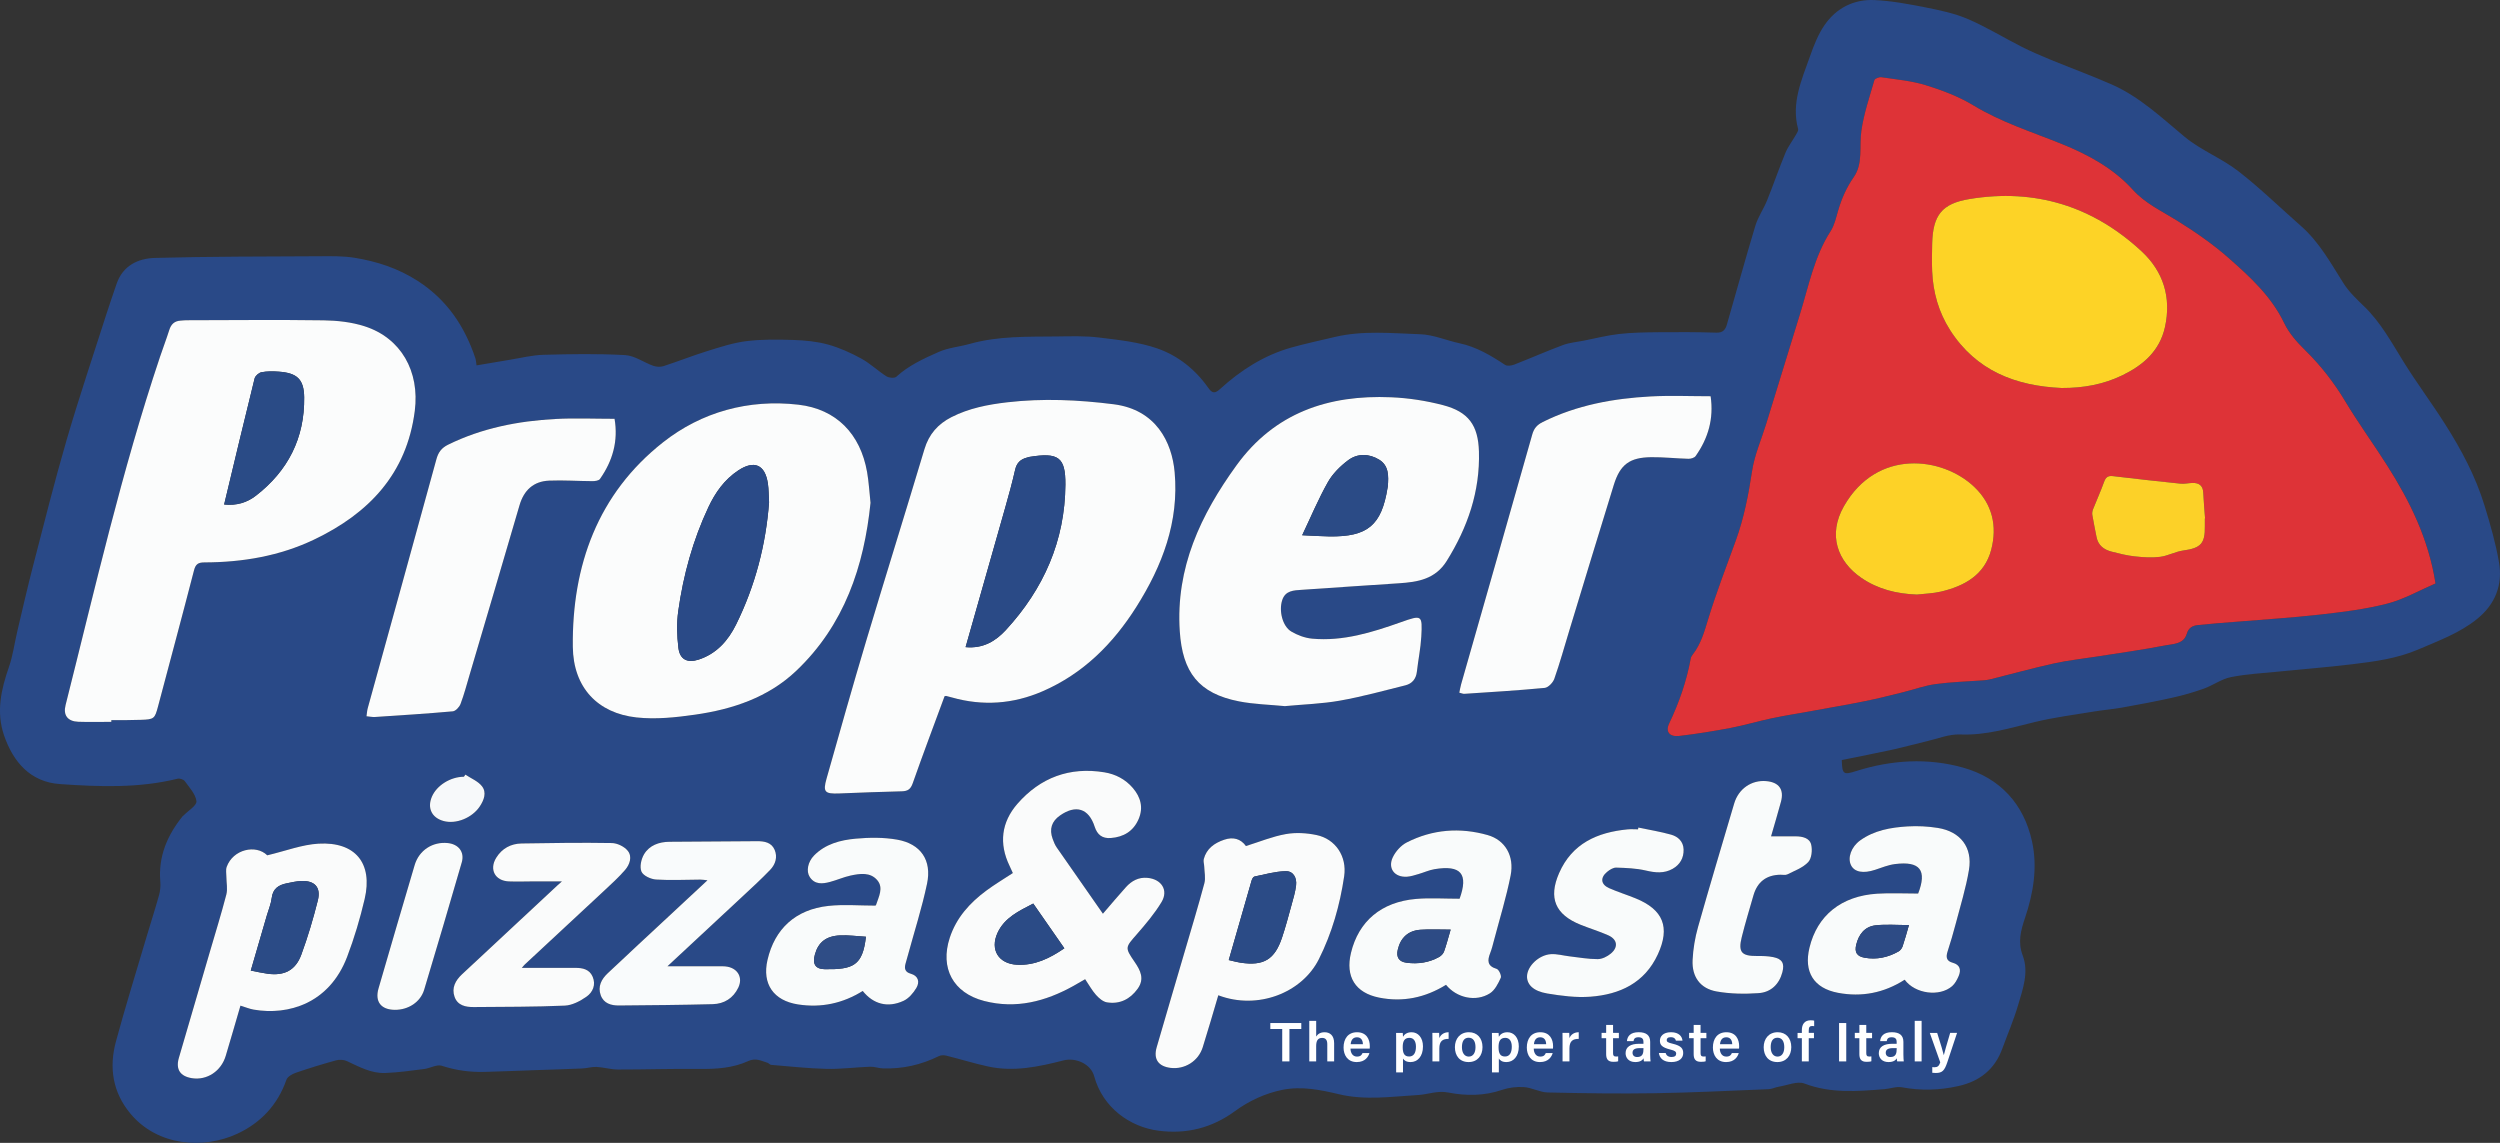 <?xml version="1.0" encoding="UTF-8"?>
<svg xmlns="http://www.w3.org/2000/svg" width="280" height="128" viewBox="0 0 280 128" fill="none">
  <rect x="0" y="0" width="280" height="128" fill="#333333" stroke="none"/>
  <g clip-path="url(#clip0_21_19498)">
    <path d="M53.372 40.924C54.652 40.708 55.869 40.494 57.087 40.297C58.346 40.094 59.603 39.772 60.866 39.738C63.912 39.655 66.967 39.603 70.005 39.77C71.076 39.83 72.1 40.593 73.167 40.971C73.514 41.094 73.969 41.119 74.316 41.007C75.964 40.472 77.578 39.828 79.232 39.315C80.672 38.868 82.13 38.388 83.616 38.206C85.342 37.993 87.109 38.018 88.853 38.077C90.153 38.12 91.481 38.243 92.727 38.586C94.021 38.941 95.281 39.515 96.463 40.16C97.463 40.706 98.31 41.53 99.278 42.147C99.558 42.325 100.186 42.379 100.384 42.198C101.773 40.927 103.461 40.16 105.132 39.417C106.205 38.941 107.442 38.845 108.589 38.522C111.79 37.62 115.074 37.719 118.346 37.684C119.933 37.666 121.537 37.609 123.106 37.803C125.296 38.073 127.545 38.308 129.609 39.021C131.941 39.827 133.903 41.4 135.35 43.471C135.789 44.099 136.112 44.053 136.63 43.584C138.961 41.465 141.565 39.789 144.627 38.926C146.216 38.479 147.838 38.139 149.445 37.753C152.631 36.986 155.87 37.328 159.078 37.436C160.548 37.485 161.991 38.131 163.459 38.444C165.364 38.851 166.98 39.816 168.574 40.87C168.811 41.027 169.298 40.95 169.608 40.829C171.429 40.121 173.218 39.328 175.047 38.647C175.773 38.376 176.579 38.311 177.35 38.16C178.679 37.899 180 37.558 181.342 37.406C182.788 37.244 184.253 37.225 185.711 37.21C187.886 37.189 190.063 37.189 192.238 37.258C192.964 37.281 193.247 36.918 193.407 36.365C194.473 32.674 195.487 28.967 196.597 25.29C196.897 24.299 197.523 23.41 197.915 22.439C198.629 20.674 199.245 18.87 199.972 17.112C200.258 16.418 200.74 15.806 201.115 15.147C201.24 14.928 201.441 14.645 201.389 14.451C200.603 11.537 201.788 8.941 202.714 6.321C203.142 5.109 203.624 3.865 204.344 2.816C205.657 0.905 207.628 -0.099 209.941 0.008C211.88 0.097 213.816 0.463 215.726 0.843C217.317 1.158 218.94 1.501 220.416 2.137C222.494 3.032 224.437 4.232 226.461 5.256C227.523 5.792 228.624 6.259 229.726 6.712C231.977 7.637 234.264 8.474 236.491 9.451C239.632 10.828 242.081 13.168 244.684 15.327C246.497 16.829 248.813 17.718 250.683 19.166C253.141 21.072 255.377 23.263 257.717 25.32C259.769 27.124 261.05 29.481 262.483 31.744C263.093 32.705 263.964 33.521 264.792 34.323C266.643 36.116 267.85 38.344 269.185 40.501C270.658 42.877 272.341 45.124 273.84 47.486C275.659 50.349 277.261 53.339 278.258 56.596C278.902 58.697 279.52 60.827 279.889 62.989C280.317 65.497 279.482 67.665 277.45 69.312C275.481 70.908 273.134 71.757 270.845 72.741C268.472 73.76 265.953 74.094 263.432 74.397C260.688 74.729 257.93 74.941 255.179 75.22C253.396 75.4 251.591 75.489 249.842 75.842C248.795 76.053 247.859 76.76 246.831 77.128C245.682 77.539 244.499 77.876 243.307 78.142C241.448 78.557 239.574 78.906 237.699 79.243C236.63 79.435 235.544 79.52 234.473 79.698C232.275 80.063 230.056 80.347 227.894 80.869C225.135 81.535 222.445 82.383 219.53 82.26C218.304 82.209 217.05 82.727 215.816 83.015C214.526 83.315 213.253 83.678 211.96 83.96C210.066 84.374 208.16 84.742 206.278 85.125C206.326 86.744 206.468 86.81 207.896 86.358C211.842 85.11 215.897 84.862 219.855 85.97C223.989 87.128 226.669 90.033 227.589 94.248C228.22 97.133 227.741 100.023 226.799 102.814C226.332 104.195 225.976 105.515 226.541 107.008C227.256 108.899 226.555 110.774 226.022 112.587C225.536 114.239 224.849 115.832 224.256 117.454C223.404 119.79 221.705 121.116 219.31 121.646C217.217 122.109 215.131 122.175 213.011 121.776C212.392 121.66 211.706 121.935 211.047 121.987C208.036 122.228 205.051 122.482 202.097 121.357C201.304 121.055 200.199 121.552 199.241 121.706C198.847 121.77 198.467 121.972 198.075 121.989C193.815 122.16 189.556 122.373 185.295 122.442C181.312 122.505 177.326 122.448 173.344 122.355C172.456 122.335 171.586 121.822 170.692 121.756C169.875 121.697 168.99 121.805 168.216 122.07C166.221 122.753 164.191 122.751 162.197 122.361C160.987 122.124 159.95 122.574 158.83 122.641C155.878 122.815 152.92 123.26 149.976 122.557C147.892 122.059 145.767 121.634 143.649 122.058C141.723 122.443 139.906 123.282 138.315 124.447C135.731 126.342 132.862 127.048 129.738 126.637C126.558 126.219 123.502 124.054 122.549 120.539C122.176 119.163 120.487 118.412 119.108 118.766C116.346 119.475 113.54 120.074 110.67 119.447C109.093 119.103 107.546 118.621 105.977 118.23C105.718 118.165 105.381 118.171 105.149 118.286C103.166 119.264 101.078 119.737 98.871 119.66C98.398 119.644 97.926 119.454 97.458 119.472C95.835 119.531 94.211 119.752 92.593 119.715C90.512 119.667 88.433 119.433 86.356 119.264C86.219 119.253 86.102 119.073 85.96 119.031C85.258 118.824 84.661 118.445 83.795 118.842C82.089 119.623 80.225 119.742 78.34 119.721C75.293 119.687 72.245 119.792 69.198 119.786C68.407 119.784 67.618 119.537 66.823 119.496C66.293 119.469 65.757 119.645 65.22 119.668C63.508 119.744 61.792 119.791 60.079 119.851C58.147 119.918 56.216 120.002 54.283 120.052C52.65 120.094 51.065 119.888 49.489 119.368C48.93 119.184 48.179 119.644 47.505 119.729C46.05 119.913 44.592 120.124 43.129 120.175C41.577 120.231 40.23 119.483 38.861 118.846C38.514 118.683 38.022 118.655 37.649 118.756C36.135 119.173 34.63 119.634 33.144 120.145C32.737 120.286 32.2 120.585 32.079 120.934C31.102 123.74 29.21 125.754 26.585 126.975C22.851 128.713 17.674 128.423 14.592 124.707C12.613 122.32 12.198 119.553 12.984 116.647C14.036 112.761 15.234 108.915 16.375 105.054C16.849 103.454 17.365 101.868 17.813 100.261C17.948 99.777 17.996 99.241 17.954 98.741C17.718 95.916 18.739 93.534 20.477 91.39C20.496 91.366 20.535 91.358 20.557 91.335C21.073 90.801 22.048 90.221 22.001 89.743C21.921 88.952 21.212 88.206 20.698 87.49C20.56 87.298 20.133 87.156 19.894 87.214C15.541 88.292 11.112 88.119 6.719 87.817C3.417 87.59 1.477 85.36 0.449 82.348C-0.439 79.745 0.119 77.233 0.995 74.721C1.447 73.426 1.622 72.037 1.94 70.696C2.518 68.257 3.071 65.812 3.7 63.388C4.923 58.67 6.102 53.937 7.466 49.26C8.843 44.536 10.42 39.869 11.917 35.18C12.278 34.052 12.672 32.937 13.049 31.816C13.743 29.752 15.457 28.939 17.364 28.887C23.487 28.723 29.616 28.732 35.743 28.7C37.07 28.693 38.421 28.66 39.721 28.873C42.224 29.282 44.589 30.049 46.783 31.462C50.056 33.572 52.033 36.529 53.238 40.112C53.307 40.318 53.313 40.545 53.372 40.923V40.924ZM272.781 65.344C272.006 60.386 269.926 56.166 267.373 52.148C265.839 49.735 264.151 47.417 262.681 44.968C261.413 42.857 259.942 40.955 258.184 39.232C257.274 38.341 256.376 37.325 255.835 36.195C254.398 33.19 252.013 31.018 249.609 28.898C247.803 27.307 245.785 25.92 243.732 24.649C242.048 23.606 240.253 22.773 238.889 21.267C236.704 18.853 233.886 17.33 230.934 16.134C227.592 14.781 224.153 13.704 221.029 11.809C219.394 10.817 217.538 10.119 215.701 9.548C214.099 9.052 212.388 8.904 210.718 8.653C210.47 8.615 209.987 8.803 209.935 8.979C209.394 10.856 208.753 12.728 208.476 14.649C208.227 16.386 208.689 18.309 207.634 19.822C206.798 21.022 206.261 22.267 205.862 23.629C205.637 24.4 205.46 25.231 205.035 25.891C203.195 28.748 202.577 32.036 201.597 35.198C200.327 39.294 199.075 43.395 197.812 47.494C197.273 49.245 196.508 50.962 196.238 52.752C195.837 55.411 195.33 58.017 194.412 60.546C193.358 63.448 192.244 66.333 191.339 69.281C190.9 70.711 190.522 72.117 189.587 73.313C189.49 73.437 189.398 73.59 189.369 73.742C188.905 76.291 188.059 78.702 186.945 81.046C186.504 81.974 187.014 82.554 188.076 82.429C190.009 82.202 191.936 81.891 193.849 81.527C195.377 81.237 196.873 80.782 198.395 80.462C199.923 80.141 201.469 79.899 203.005 79.618C204.982 79.257 206.963 78.92 208.932 78.522C210.333 78.24 211.718 77.885 213.107 77.543C214.341 77.239 215.551 76.791 216.802 76.619C218.559 76.377 220.343 76.334 222.117 76.201C222.373 76.183 222.633 76.157 222.883 76.095C225.279 75.496 227.661 74.836 230.072 74.301C231.626 73.957 233.222 73.793 234.797 73.544C237.383 73.136 239.979 72.78 242.547 72.282C243.422 72.112 244.587 72.147 244.923 70.989C245.124 70.298 245.589 70.072 246.172 70.01C247.551 69.86 248.936 69.765 250.319 69.65C253.491 69.387 256.669 69.195 259.83 68.838C262.361 68.551 264.917 68.244 267.374 67.61C269.253 67.126 270.996 66.117 272.785 65.347L272.781 65.344ZM105.793 77.976C105.899 77.957 105.932 77.939 105.962 77.946C106.181 78 106.398 78.054 106.613 78.115C110.079 79.097 113.466 78.854 116.761 77.427C121.325 75.451 124.671 72.09 127.273 67.968C130.175 63.373 132.062 58.443 131.559 52.882C131.255 49.523 129.482 45.879 124.727 45.277C120.762 44.776 116.789 44.599 112.808 45.058C110.647 45.309 108.525 45.718 106.563 46.719C105.052 47.489 104.038 48.629 103.538 50.302C101.393 57.464 99.158 64.601 97.016 71.764C95.484 76.89 94.032 82.041 92.576 87.19C92.144 88.714 92.368 88.929 93.987 88.867C96.318 88.779 98.649 88.676 100.981 88.627C101.661 88.613 101.985 88.404 102.224 87.725C103.377 84.448 104.604 81.199 105.791 77.976H105.793ZM12.469 80.848C12.469 80.785 12.469 80.72 12.469 80.656C13.02 80.656 13.57 80.66 14.122 80.656C14.672 80.651 15.224 80.64 15.775 80.624C17.259 80.579 17.335 80.499 17.699 79.128C19.042 74.046 20.416 68.973 21.728 63.882C21.913 63.166 22.21 62.994 22.907 62.993C27.163 62.98 31.305 62.283 35.163 60.443C41.301 57.517 45.558 53.07 46.457 46.019C47.021 41.588 44.913 37.854 40.83 36.544C39.377 36.077 37.778 35.901 36.242 35.88C31.122 35.805 26 35.861 20.878 35.87C20.652 35.87 20.427 35.901 20.2 35.916C19.533 35.961 19.162 36.322 18.962 36.952C18.641 37.966 18.26 38.962 17.921 39.969C13.63 52.763 10.643 65.91 7.344 78.973C7.053 80.122 7.586 80.801 8.778 80.842C10.007 80.885 11.239 80.851 12.469 80.851V80.848ZM97.499 56.318C97.362 55.053 97.303 53.952 97.115 52.875C96.368 48.61 93.677 45.813 89.419 45.326C83.844 44.689 78.585 46.133 74.26 49.54C66.946 55.303 64.06 63.358 64.154 72.427C64.202 77.025 66.953 79.879 71.284 80.355C73.438 80.591 75.688 80.352 77.853 80.044C82.047 79.445 86.035 78.117 89.167 75.145C94.585 70.005 96.775 63.397 97.499 56.32V56.318ZM143.877 79.084C146.013 78.883 148.066 78.825 150.064 78.468C152.536 78.029 154.969 77.361 157.408 76.751C158.155 76.564 158.598 76.039 158.69 75.226C158.838 73.913 159.114 72.609 159.185 71.294C159.321 68.846 159.252 68.85 156.893 69.684C153.682 70.82 150.43 71.845 146.959 71.525C146.157 71.451 145.316 71.138 144.619 70.723C143.641 70.141 143.22 68.418 143.603 67.223C143.957 66.121 144.906 66.117 145.82 66.054C149.439 65.81 153.058 65.555 156.678 65.323C158.798 65.186 160.761 64.866 162.037 62.817C164.383 59.052 165.772 55.026 165.642 50.563C165.555 47.617 164.465 46.119 161.625 45.373C159.733 44.877 157.751 44.574 155.797 44.49C148.794 44.193 142.756 46.212 138.478 52.125C134.47 57.664 131.669 63.588 132.132 70.682C132.435 75.298 134.244 77.661 138.759 78.547C140.462 78.881 142.224 78.916 143.877 79.079V79.084ZM163.442 77.58C163.694 77.642 163.848 77.72 163.996 77.71C167.001 77.508 170.008 77.332 173.003 77.044C173.402 77.006 173.931 76.454 174.081 76.028C174.702 74.268 175.199 72.463 175.744 70.676C177.407 65.219 179.055 59.758 180.744 54.309C181.453 52.022 182.519 51.233 184.933 51.205C186.322 51.189 187.714 51.348 189.105 51.385C189.376 51.392 189.768 51.277 189.907 51.079C191.32 49.086 191.956 46.883 191.589 44.379C189.332 44.379 187.098 44.281 184.876 44.401C180.683 44.627 176.595 45.369 172.786 47.265C172.165 47.574 171.81 47.959 171.615 48.65C168.976 57.985 166.304 67.309 163.644 76.638C163.56 76.936 163.512 77.243 163.44 77.58H163.442ZM41.047 80.221C41.423 80.256 41.709 80.322 41.988 80.303C44.897 80.111 47.808 79.93 50.711 79.669C51.031 79.641 51.45 79.19 51.58 78.844C51.978 77.791 52.265 76.695 52.585 75.613C54.456 69.275 56.334 62.938 58.184 56.594C58.678 54.904 59.749 53.906 61.501 53.831C63.113 53.762 64.734 53.883 66.35 53.889C66.637 53.889 67.06 53.835 67.194 53.646C68.625 51.617 69.259 49.385 68.83 46.906C66.587 46.906 64.38 46.807 62.186 46.927C58.022 47.154 53.974 47.944 50.189 49.804C49.458 50.162 49.092 50.648 48.878 51.432C46.334 60.731 43.752 70.02 41.187 79.312C41.112 79.581 41.1 79.867 41.047 80.221ZM123.527 102.335C121.754 99.798 120.047 97.365 118.357 94.922C118.157 94.633 118.023 94.294 117.901 93.963C117.5 92.87 117.782 91.994 118.72 91.336C120.5 90.088 121.943 90.54 122.605 92.59C122.896 93.491 123.449 93.927 124.401 93.859C125.849 93.753 126.939 93.093 127.521 91.753C128.081 90.464 127.765 89.282 126.873 88.246C126.039 87.275 124.944 86.707 123.702 86.501C119.802 85.859 116.511 87.09 113.95 90.028C112.156 92.087 111.862 94.477 113.075 96.984C113.21 97.261 113.332 97.544 113.439 97.781C112.401 98.463 111.399 99.06 110.467 99.751C108.613 101.124 107.108 102.789 106.374 105.031C105.26 108.433 106.754 111.21 110.227 112.108C113.794 113.03 117.082 112.165 120.211 110.432C120.651 110.189 121.083 109.931 121.536 109.67C121.977 110.32 122.305 110.927 122.752 111.428C123.076 111.79 123.529 112.19 123.977 112.263C125.411 112.497 126.572 111.917 127.418 110.742C128.21 109.643 127.743 108.703 127.078 107.733C125.962 106.107 126.031 106.124 127.326 104.636C128.32 103.494 129.315 102.322 130.092 101.034C130.896 99.7 130.082 98.457 128.508 98.319C127.513 98.232 126.739 98.66 126.107 99.359C125.264 100.291 124.458 101.258 123.528 102.335H123.527ZM136.45 111.472C140.863 113.151 145.818 111.203 147.706 107.444C149.179 104.514 150.07 101.371 150.547 98.144C150.879 95.897 149.559 93.971 147.461 93.527C146.346 93.292 145.122 93.22 144.007 93.419C142.506 93.687 141.064 94.285 139.545 94.758C138.957 93.942 138.115 93.711 137.107 94.052C136.014 94.422 135.136 95.039 134.823 96.215C134.755 96.471 134.865 96.773 134.874 97.054C134.894 97.68 135.045 98.344 134.889 98.926C134.188 101.539 133.402 104.129 132.642 106.725C131.61 110.25 130.566 113.77 129.547 117.299C129.164 118.624 129.728 119.431 131.093 119.603C132.683 119.803 134.214 118.858 134.706 117.299C135.315 115.367 135.869 113.42 136.45 111.474V111.472ZM29.932 95.795C28.649 94.537 26.094 95.123 25.388 97.088C25.267 97.425 25.353 97.839 25.354 98.216C25.357 98.875 25.509 99.57 25.349 100.184C24.782 102.368 24.109 104.525 23.476 106.692C22.326 110.623 21.168 114.552 20.031 118.486C19.658 119.775 20.184 120.551 21.503 120.757C23.172 121.018 24.763 119.979 25.279 118.26C25.842 116.388 26.381 114.508 26.93 112.631C27.496 112.804 27.951 112.996 28.422 113.078C32.268 113.74 36.879 112.405 38.875 107.169C39.678 105.065 40.326 102.885 40.838 100.692C41.777 96.686 39.803 94.254 35.675 94.489C33.816 94.596 31.991 95.306 29.93 95.794L29.932 95.795ZM161.953 110.3C163.154 111.775 165.301 112.245 166.865 111.255C167.425 110.9 167.795 110.155 168.086 109.513C168.19 109.28 167.875 108.59 167.63 108.517C166.559 108.201 166.574 107.576 166.905 106.736C167.081 106.289 167.195 105.814 167.318 105.346C167.957 102.916 168.707 100.507 169.191 98.047C169.622 95.863 168.578 94.084 166.613 93.527C163.516 92.648 160.441 92.883 157.554 94.354C156.914 94.68 156.319 95.342 156.002 95.994C155.39 97.249 156.186 98.285 157.58 98.192C158.023 98.162 158.463 98.012 158.895 97.887C159.484 97.718 160.052 97.451 160.651 97.35C163.64 96.847 164.491 97.875 163.459 100.698C163.442 100.746 163.366 100.775 163.515 100.658C161.737 100.658 160.149 100.545 158.583 100.681C154.692 101.021 152.159 103.182 151.306 106.727C150.666 109.383 151.79 111.199 154.457 111.732C157.116 112.263 159.6 111.75 161.951 110.3H161.953ZM213.322 109.729C214.49 111.318 217.233 111.67 218.639 110.447C218.962 110.166 219.188 109.736 219.363 109.333C219.665 108.634 219.535 108.053 218.703 107.828C217.991 107.634 217.924 107.195 218.128 106.567C218.456 105.556 218.758 104.534 219.025 103.507C219.553 101.483 220.185 99.475 220.524 97.419C220.94 94.9 219.568 93.135 217.04 92.729C215.931 92.551 214.78 92.49 213.659 92.558C211.779 92.672 209.92 92.988 208.334 94.129C207.331 94.851 206.898 96.086 207.317 96.914C207.705 97.682 208.693 97.855 210.014 97.418C210.748 97.176 211.481 96.872 212.239 96.776C215.059 96.421 215.851 97.471 214.821 100.107C214.8 100.159 214.733 100.195 214.856 100.078C213.21 100.078 211.722 100 210.247 100.093C206.22 100.349 203.53 102.528 202.66 106.141C202.009 108.842 203.119 110.676 205.853 111.195C208.495 111.697 210.997 111.218 213.321 109.729H213.322ZM96.626 110.99C97.794 112.46 99.421 112.911 101.199 112.092C101.783 111.823 102.295 111.218 102.634 110.646C103.025 109.983 102.868 109.3 101.995 109.053C101.374 108.877 101.267 108.49 101.416 107.944C101.5 107.633 101.592 107.323 101.678 107.012C102.407 104.338 103.256 101.689 103.828 98.981C104.385 96.342 103.123 94.502 100.471 94.038C98.963 93.775 97.37 93.792 95.836 93.932C94.128 94.086 92.437 94.519 91.164 95.826C90.477 96.532 90.27 97.583 90.691 98.224C91.259 99.092 92.117 98.999 92.954 98.779C93.733 98.574 94.479 98.231 95.264 98.062C96.318 97.836 97.484 97.664 98.259 98.589C98.978 99.445 98.415 100.433 98.12 101.343C98.102 101.397 98.036 101.435 98.043 101.429C96.253 101.429 94.498 101.275 92.78 101.462C89.106 101.859 86.766 104.026 85.96 107.51C85.336 110.206 86.638 112.076 89.385 112.497C91.996 112.899 94.4 112.373 96.626 110.99ZM74.751 108.224C77.715 105.468 80.49 102.894 83.258 100.31C84.275 99.36 85.304 98.42 86.264 97.415C86.851 96.801 87.107 95.987 86.755 95.17C86.399 94.347 85.609 94.206 84.79 94.212C81.517 94.234 78.242 94.249 74.969 94.279C73.804 94.29 72.736 94.673 72.134 95.675C71.81 96.215 71.617 97.098 71.842 97.621C72.039 98.078 72.891 98.466 73.478 98.505C75.122 98.612 76.781 98.52 78.433 98.515C78.664 98.515 78.893 98.557 79.233 98.591C77.707 100.012 76.284 101.335 74.863 102.659C72.59 104.777 70.306 106.885 68.047 109.019C67.356 109.672 66.927 110.488 67.277 111.459C67.612 112.392 68.447 112.622 69.331 112.614C72.832 112.584 76.333 112.557 79.831 112.465C81.114 112.431 82.13 111.792 82.692 110.605C83.209 109.517 82.667 108.498 81.477 108.27C81.132 108.204 80.768 108.225 80.412 108.224C78.61 108.22 76.808 108.222 74.749 108.222L74.751 108.224ZM58.439 108.404C58.624 108.197 58.697 108.098 58.785 108.016C61.748 105.262 64.715 102.515 67.672 99.755C68.474 99.006 69.291 98.262 70.009 97.436C70.537 96.829 70.835 95.949 70.316 95.293C69.937 94.816 69.143 94.431 68.526 94.42C65.158 94.362 61.788 94.41 58.419 94.467C57.218 94.487 56.224 95.023 55.581 96.062C54.765 97.379 55.443 98.653 56.993 98.716C57.931 98.756 58.87 98.715 59.81 98.714C60.785 98.712 61.76 98.714 62.94 98.714C62.655 98.964 62.556 99.048 62.462 99.134C58.888 102.464 55.313 105.794 51.741 109.126C51.009 109.81 50.562 110.641 50.91 111.639C51.252 112.616 52.149 112.796 53.063 112.788C56.464 112.76 59.868 112.775 63.265 112.627C64.096 112.591 64.988 112.117 65.695 111.621C66.396 111.127 66.766 110.286 66.376 109.384C66.017 108.557 65.261 108.394 64.434 108.4C62.492 108.41 60.549 108.402 58.441 108.402L58.439 108.404ZM183.493 92.686C183.48 92.754 183.468 92.82 183.455 92.888C183.065 92.888 182.674 92.855 182.289 92.893C178.896 93.22 176.068 94.471 174.616 97.789C173.391 100.588 174.191 102.444 177.034 103.581C178.054 103.989 179.11 104.309 180.112 104.754C181.14 105.209 181.274 106.078 180.411 106.801C180.015 107.132 179.436 107.422 178.939 107.425C177.889 107.429 176.836 107.235 175.786 107.114C175.085 107.032 174.378 106.823 173.687 106.87C172.347 106.961 171.083 108.189 171.025 109.298C170.976 110.243 171.696 111.008 173.287 111.274C174.872 111.537 176.512 111.752 178.103 111.635C181.407 111.391 184.194 110.101 185.673 106.892C187.074 103.856 186.282 101.886 183.196 100.623C182.21 100.22 181.185 99.905 180.213 99.474C179.285 99.063 179.2 98.312 179.984 97.659C180.27 97.421 180.671 97.165 181.011 97.176C182.122 97.21 183.255 97.25 184.331 97.502C185.388 97.749 186.371 97.855 187.333 97.309C188.158 96.838 188.584 96.096 188.558 95.147C188.534 94.247 187.935 93.702 187.156 93.483C185.954 93.146 184.713 92.947 183.489 92.689L183.493 92.686ZM198.359 93.669C198.746 92.322 199.126 91.064 199.468 89.796C199.838 88.419 199.245 87.608 197.819 87.485C196.173 87.343 194.718 88.341 194.23 89.987C192.866 94.596 191.486 99.199 190.18 103.824C189.841 105.025 189.627 106.289 189.57 107.533C189.483 109.402 190.42 110.714 192.245 111.041C193.784 111.318 195.403 111.342 196.969 111.232C198.326 111.136 199.268 110.252 199.626 108.884C199.885 107.891 199.607 107.4 198.592 107.195C197.997 107.074 197.372 107.068 196.76 107.072C195.053 107.081 194.656 106.636 195.075 104.958C195.465 103.394 195.937 101.85 196.38 100.299C196.817 98.769 197.828 97.992 199.414 97.97C199.673 97.966 199.975 98.037 200.184 97.932C200.996 97.521 201.925 97.19 202.52 96.557C202.908 96.144 202.999 95.216 202.855 94.605C202.677 93.846 201.862 93.673 201.107 93.669C200.235 93.665 199.362 93.669 198.359 93.669ZM44.223 113.102C45.724 113.114 47.089 112.241 47.507 110.853C48.937 106.103 50.338 101.343 51.719 96.578C52.052 95.431 51.364 94.547 50.149 94.422C48.453 94.248 46.933 95.229 46.442 96.884C45.078 101.485 43.732 106.091 42.395 110.7C41.964 112.185 42.67 113.088 44.223 113.102ZM52.118 86.756C52.065 86.835 52.011 86.915 51.958 86.995C50.448 87.001 48.899 87.97 48.364 89.244C47.834 90.507 48.355 91.588 49.672 91.952C51.069 92.337 52.876 91.612 53.739 90.314C54.213 89.601 54.526 88.753 53.98 88.058C53.532 87.489 52.751 87.18 52.117 86.756H52.118Z" fill="#294987"></path>
    <path d="M272.781 65.344C270.993 66.114 269.249 67.123 267.37 67.607C264.912 68.241 262.357 68.548 259.826 68.835C256.665 69.192 253.486 69.384 250.316 69.648C248.933 69.763 247.548 69.857 246.168 70.007C245.585 70.071 245.12 70.296 244.919 70.987C244.583 72.144 243.418 72.11 242.544 72.279C239.975 72.778 237.379 73.133 234.793 73.541C233.218 73.79 231.622 73.954 230.068 74.299C227.657 74.834 225.275 75.493 222.879 76.092C222.631 76.154 222.37 76.18 222.113 76.199C220.341 76.333 218.555 76.376 216.798 76.617C215.548 76.788 214.337 77.236 213.103 77.54C211.714 77.882 210.329 78.237 208.928 78.519C206.959 78.917 204.978 79.255 203.001 79.615C201.464 79.895 199.919 80.137 198.391 80.459C196.869 80.779 195.373 81.234 193.845 81.525C191.932 81.888 190.005 82.199 188.072 82.427C187.01 82.551 186.5 81.972 186.941 81.043C188.055 78.698 188.901 76.288 189.365 73.739C189.392 73.587 189.486 73.434 189.583 73.31C190.519 72.115 190.897 70.708 191.335 69.278C192.241 66.33 193.354 63.446 194.408 60.543C195.326 58.014 195.834 55.408 196.234 52.749C196.504 50.959 197.269 49.243 197.808 47.491C199.071 43.393 200.324 39.292 201.593 35.195C202.572 32.033 203.191 28.745 205.031 25.888C205.456 25.228 205.633 24.398 205.858 23.627C206.257 22.265 206.794 21.019 207.631 19.82C208.685 18.306 208.223 16.384 208.473 14.647C208.749 12.725 209.39 10.853 209.931 8.976C209.982 8.8 210.464 8.612 210.714 8.65C212.384 8.902 214.097 9.049 215.697 9.545C217.534 10.115 219.39 10.814 221.025 11.807C224.149 13.701 227.588 14.779 230.93 16.132C233.883 17.327 236.7 18.85 238.885 21.264C240.249 22.77 242.045 23.604 243.729 24.646C245.781 25.918 247.799 27.302 249.605 28.896C252.009 31.015 254.395 33.187 255.831 36.192C256.372 37.324 257.27 38.338 258.18 39.229C259.938 40.952 261.41 42.854 262.677 44.965C264.147 47.414 265.837 49.731 267.369 52.145C269.922 56.163 272.002 60.384 272.777 65.342L272.781 65.344ZM230.926 43.457C233.3 43.468 235.58 43.068 237.71 42.03C240.034 40.9 241.878 39.321 242.473 36.648C243.215 33.322 242.291 30.406 239.868 28.157C234.426 23.107 227.951 21.072 220.57 22.296C217.487 22.807 216.487 24.111 216.406 27.273C216.379 28.307 216.361 29.343 216.405 30.377C216.502 32.743 217.134 34.973 218.413 36.972C221.328 41.528 225.752 43.231 230.928 43.458L230.926 43.457ZM214.693 66.591C215.59 66.487 216.506 66.47 217.378 66.263C220.029 65.635 222.282 64.394 223.019 61.556C223.705 58.914 223.142 56.46 221.112 54.531C217.557 51.151 210.216 50.206 206.52 56.697C204.683 59.924 205.818 62.895 208.456 64.71C210.336 66.003 212.434 66.509 214.693 66.593V66.591ZM246.941 58.067C246.95 58.067 246.96 58.064 246.968 58.064C246.899 57.1 246.811 56.137 246.766 55.172C246.729 54.394 246.301 54.08 245.579 54.09C245.132 54.096 244.678 54.218 244.238 54.172C241.702 53.911 239.167 53.628 236.636 53.325C236.076 53.259 235.839 53.472 235.656 53.981C235.285 55.009 234.828 56.006 234.428 57.023C234.35 57.223 234.306 57.468 234.342 57.676C234.479 58.501 234.656 59.319 234.812 60.142C234.993 61.087 235.645 61.564 236.506 61.785C237.348 62 238.201 62.218 239.062 62.311C240.009 62.414 240.986 62.483 241.925 62.368C242.809 62.258 243.647 61.778 244.531 61.656C246.48 61.389 246.983 60.884 246.942 58.939C246.937 58.649 246.942 58.358 246.942 58.067H246.941Z" fill="#DE3337"></path>
    <path d="M105.793 77.976C104.605 81.199 103.378 84.45 102.226 87.725C101.987 88.404 101.663 88.614 100.982 88.627C98.65 88.676 96.319 88.779 93.988 88.867C92.37 88.928 92.146 88.714 92.577 87.19C94.033 82.041 95.485 76.891 97.017 71.764C99.16 64.601 101.394 57.464 103.539 50.301C104.04 48.629 105.054 47.489 106.564 46.719C108.526 45.72 110.648 45.309 112.81 45.058C116.792 44.598 120.763 44.776 124.728 45.277C129.483 45.878 131.255 49.523 131.56 52.882C132.063 58.443 130.176 63.373 127.274 67.968C124.671 72.091 121.325 75.452 116.762 77.427C113.466 78.854 110.079 79.096 106.615 78.115C106.399 78.054 106.181 78 105.964 77.946C105.935 77.939 105.9 77.956 105.794 77.976H105.793ZM108.145 72.478C110.134 72.664 111.538 71.778 112.666 70.551C116.891 65.96 119.281 60.554 119.325 54.28C119.346 51.2 118.545 50.646 115.299 51.172C115.204 51.187 115.113 51.227 115.02 51.251C114.298 51.434 113.869 51.843 113.695 52.61C113.376 54.023 112.989 55.423 112.594 56.819C111.132 61.995 109.655 67.167 108.145 72.477V72.478Z" fill="#FBFCFC"></path>
    <path d="M12.469 80.848C11.239 80.848 10.007 80.882 8.778 80.839C7.586 80.797 7.054 80.119 7.344 78.97C10.641 65.907 13.63 52.761 17.921 39.966C18.26 38.958 18.641 37.962 18.962 36.949C19.162 36.319 19.533 35.958 20.2 35.913C20.427 35.898 20.652 35.867 20.878 35.867C26 35.859 31.122 35.804 36.242 35.877C37.778 35.898 39.377 36.074 40.83 36.541C44.913 37.851 47.021 41.585 46.457 46.016C45.558 53.069 41.302 57.514 35.163 60.441C31.305 62.28 27.163 62.978 22.907 62.99C22.21 62.991 21.913 63.164 21.729 63.88C20.417 68.97 19.043 74.043 17.699 79.125C17.335 80.497 17.259 80.576 15.775 80.621C15.224 80.637 14.672 80.648 14.122 80.654C13.571 80.659 13.021 80.654 12.469 80.654C12.469 80.717 12.469 80.782 12.469 80.846V80.848ZM25.103 56.504C26.501 56.651 27.671 56.282 28.656 55.522C32.253 52.741 34.126 49.061 34.07 44.506C34.045 42.464 33.263 41.768 31.217 41.624C30.577 41.58 29.914 41.57 29.29 41.688C28.991 41.745 28.588 42.096 28.517 42.385C27.365 47.034 26.257 51.694 25.105 56.502L25.103 56.504Z" fill="#FBFCFC"></path>
    <path d="M97.499 56.318C96.775 63.396 94.585 70.005 89.167 75.144C86.035 78.115 82.047 79.443 77.853 80.042C75.688 80.352 73.44 80.59 71.284 80.353C66.953 79.877 64.202 77.024 64.155 72.426C64.06 63.356 66.946 55.301 74.26 49.539C78.584 46.132 83.844 44.686 89.419 45.325C93.677 45.812 96.368 48.608 97.115 52.874C97.304 53.952 97.362 55.051 97.499 56.317V56.318ZM86.135 56.252C86.09 55.461 86.1 54.809 86.008 54.173C85.698 52.035 84.473 51.504 82.679 52.694C81.144 53.712 80.124 55.149 79.356 56.778C77.609 60.483 76.534 64.395 75.966 68.433C75.775 69.787 75.814 71.207 75.982 72.568C76.145 73.879 76.998 74.278 78.234 73.878C80.252 73.225 81.551 71.748 82.442 69.944C84.595 65.587 85.787 60.959 86.136 56.252H86.135Z" fill="#FBFCFC"></path>
    <path d="M143.877 79.084C142.225 78.92 140.462 78.885 138.759 78.551C134.244 77.665 132.435 75.302 132.133 70.686C131.669 63.592 134.469 57.668 138.478 52.129C142.756 46.217 148.794 44.197 155.797 44.494C157.751 44.577 159.733 44.881 161.625 45.377C164.467 46.123 165.557 47.62 165.642 50.567C165.774 55.03 164.384 59.054 162.037 62.821C160.761 64.87 158.798 65.19 156.679 65.327C153.058 65.559 149.439 65.815 145.82 66.058C144.907 66.121 143.957 66.125 143.604 67.227C143.22 68.422 143.642 70.144 144.619 70.727C145.316 71.142 146.157 71.455 146.959 71.529C150.431 71.848 153.682 70.824 156.893 69.688C159.252 68.854 159.321 68.85 159.186 71.298C159.112 72.614 158.838 73.917 158.691 75.231C158.598 76.043 158.155 76.567 157.408 76.755C154.969 77.366 152.536 78.033 150.064 78.472C148.065 78.828 146.013 78.886 143.877 79.088V79.084ZM145.845 59.946C146.981 59.997 147.942 60.066 148.905 60.078C153.184 60.133 154.736 58.826 155.409 54.623C155.42 54.559 155.437 54.495 155.441 54.432C155.522 53.313 155.564 52.156 154.467 51.483C153.338 50.791 152.048 50.757 150.992 51.547C150.112 52.206 149.263 53.048 148.728 53.994C147.671 55.859 146.841 57.851 145.846 59.944L145.845 59.946Z" fill="#FBFCFC"></path>
    <path d="M163.442 77.58C163.514 77.243 163.56 76.934 163.645 76.638C166.305 67.309 168.978 57.984 171.616 48.65C171.812 47.958 172.168 47.574 172.788 47.265C176.597 45.369 180.685 44.628 184.877 44.401C187.099 44.281 189.333 44.379 191.59 44.379C191.958 46.883 191.322 49.086 189.909 51.079C189.769 51.277 189.377 51.392 189.106 51.385C187.715 51.348 186.324 51.189 184.934 51.205C182.521 51.233 181.456 52.02 180.746 54.309C179.056 59.758 177.409 65.219 175.745 70.675C175.2 72.463 174.704 74.267 174.083 76.028C173.932 76.454 173.403 77.006 173.005 77.044C170.008 77.332 167.001 77.508 163.998 77.709C163.85 77.719 163.695 77.64 163.443 77.58H163.442Z" fill="#FBFCFC"></path>
    <path d="M41.047 80.221C41.1 79.865 41.112 79.58 41.187 79.312C43.752 70.02 46.334 60.731 48.878 51.432C49.092 50.648 49.459 50.163 50.189 49.804C53.976 47.944 58.022 47.154 62.186 46.927C64.38 46.808 66.587 46.906 68.83 46.906C69.258 49.383 68.624 51.617 67.195 53.646C67.062 53.835 66.639 53.891 66.35 53.889C64.734 53.883 63.113 53.762 61.501 53.831C59.749 53.906 58.678 54.904 58.185 56.594C56.334 62.938 54.456 69.274 52.585 75.613C52.265 76.695 51.979 77.792 51.58 78.844C51.449 79.19 51.031 79.641 50.711 79.669C47.808 79.93 44.898 80.111 41.988 80.303C41.708 80.322 41.422 80.256 41.047 80.221Z" fill="#FBFCFC"></path>
    <path d="M123.527 102.335C124.457 101.258 125.262 100.292 126.106 99.359C126.738 98.66 127.512 98.231 128.507 98.319C130.081 98.457 130.895 99.7 130.091 101.034C129.314 102.323 128.319 103.496 127.325 104.636C126.03 106.122 125.961 106.107 127.077 107.733C127.742 108.703 128.209 109.642 127.417 110.742C126.571 111.916 125.41 112.496 123.976 112.263C123.529 112.19 123.075 111.79 122.751 111.428C122.304 110.927 121.976 110.32 121.535 109.67C121.082 109.931 120.651 110.189 120.21 110.432C117.081 112.165 113.793 113.03 110.225 112.108C106.753 111.21 105.259 108.435 106.373 105.031C107.108 102.788 108.612 101.122 110.465 99.751C111.398 99.06 112.4 98.463 113.438 97.781C113.329 97.544 113.207 97.261 113.074 96.984C111.861 94.477 112.156 92.087 113.949 90.028C116.51 87.09 119.801 85.859 123.7 86.501C124.942 86.706 126.037 87.275 126.872 88.246C127.763 89.282 128.08 90.464 127.52 91.753C126.937 93.093 125.847 93.753 124.4 93.859C123.448 93.927 122.895 93.491 122.603 92.59C121.942 90.541 120.499 90.088 118.719 91.336C117.78 91.993 117.5 92.87 117.9 93.963C118.022 94.294 118.156 94.635 118.355 94.921C120.046 97.365 121.753 99.798 123.525 102.335H123.527ZM119.21 106.209C118.012 104.487 116.875 102.852 115.724 101.197C114.118 102.034 112.511 102.772 111.725 104.48C110.855 106.368 111.839 107.948 113.912 108.051C115.886 108.149 117.54 107.349 119.211 106.209H119.21Z" fill="#FAFBFB"></path>
    <path d="M136.45 111.472C135.871 113.418 135.316 115.366 134.706 117.297C134.214 118.856 132.683 119.802 131.093 119.602C129.729 119.43 129.165 118.621 129.547 117.297C130.567 113.769 131.611 110.248 132.643 106.724C133.402 104.127 134.19 101.537 134.889 98.925C135.045 98.343 134.895 97.679 134.874 97.053C134.865 96.772 134.755 96.47 134.823 96.213C135.136 95.038 136.015 94.421 137.108 94.05C138.115 93.708 138.957 93.941 139.545 94.757C141.064 94.284 142.507 93.685 144.008 93.418C145.121 93.219 146.347 93.29 147.461 93.526C149.559 93.969 150.879 95.897 150.547 98.143C150.07 101.37 149.18 104.513 147.707 107.442C145.816 111.202 140.863 113.149 136.45 111.471V111.472ZM137.619 107.526C138.142 107.645 138.545 107.763 138.956 107.823C141.535 108.205 142.763 107.473 143.589 105.008C143.987 103.819 144.31 102.603 144.642 101.394C144.847 100.652 145.076 99.905 145.164 99.145C145.261 98.309 144.847 97.542 143.983 97.57C142.815 97.606 141.653 97.933 140.495 98.173C140.363 98.2 140.229 98.446 140.18 98.615C139.33 101.544 138.492 104.478 137.619 107.526Z" fill="#FAFBFB"></path>
    <path d="M29.932 95.795C31.993 95.307 33.818 94.596 35.677 94.49C39.805 94.255 41.778 96.688 40.84 100.694C40.326 102.887 39.678 105.066 38.877 107.17C36.881 112.407 32.271 113.743 28.424 113.079C27.951 112.998 27.498 112.806 26.931 112.633C26.382 114.51 25.844 116.39 25.281 118.261C24.764 119.98 23.174 121.019 21.505 120.758C20.186 120.552 19.659 119.775 20.032 118.487C21.17 114.552 22.328 110.623 23.478 106.693C24.111 104.526 24.782 102.369 25.35 100.185C25.51 99.57 25.358 98.874 25.355 98.217C25.355 97.839 25.269 97.426 25.389 97.089C26.096 95.126 28.65 94.54 29.933 95.796L29.932 95.795ZM28.086 108.709C28.783 108.84 29.376 108.977 29.976 109.06C31.831 109.311 33.094 108.69 33.744 106.928C34.479 104.94 35.081 102.895 35.599 100.841C35.968 99.376 35.24 98.608 33.739 98.673C33.195 98.696 32.654 98.825 32.119 98.931C31.208 99.114 30.555 99.526 30.431 100.577C30.352 101.239 30.074 101.877 29.886 102.526C29.296 104.555 28.706 106.583 28.086 108.711V108.709Z" fill="#FAFBFB"></path>
    <path d="M161.953 110.3C159.602 111.75 157.118 112.262 154.459 111.732C151.792 111.199 150.668 109.383 151.308 106.727C152.161 103.182 154.693 101.021 158.585 100.681C160.151 100.545 161.737 100.658 163.516 100.658C163.366 100.775 163.442 100.746 163.461 100.698C164.493 97.877 163.641 96.849 160.653 97.35C160.055 97.451 159.485 97.718 158.897 97.887C158.464 98.012 158.025 98.162 157.582 98.192C156.188 98.284 155.393 97.248 156.003 95.994C156.321 95.342 156.916 94.68 157.556 94.353C160.442 92.883 163.516 92.65 166.615 93.527C168.578 94.084 169.622 95.864 169.192 98.047C168.707 100.507 167.958 102.916 167.32 105.346C167.196 105.814 167.082 106.287 166.906 106.736C166.575 107.576 166.56 108.201 167.631 108.517C167.877 108.59 168.191 109.28 168.087 109.513C167.798 110.155 167.428 110.9 166.867 111.255C165.302 112.243 163.157 111.775 161.954 110.3H161.953ZM162.472 104.118C161.2 104.118 160.143 104.06 159.095 104.133C157.706 104.229 156.851 105.039 156.546 106.387C156.361 107.205 156.684 107.713 157.525 107.825C158.807 107.995 160.048 107.819 161.187 107.18C161.415 107.051 161.644 106.809 161.732 106.57C161.984 105.879 162.166 105.161 162.472 104.119V104.118Z" fill="#F9FBFB"></path>
    <path d="M213.322 109.729C210.998 111.218 208.495 111.695 205.854 111.195C203.121 110.677 202.009 108.843 202.661 106.141C203.533 102.527 206.222 100.349 210.249 100.093C211.724 100 213.21 100.078 214.857 100.078C214.734 100.195 214.802 100.159 214.822 100.107C215.851 97.469 215.059 96.421 212.24 96.776C211.484 96.87 210.749 97.175 210.015 97.418C208.695 97.855 207.706 97.682 207.319 96.914C206.9 96.086 207.332 94.851 208.335 94.129C209.922 92.988 211.779 92.672 213.66 92.558C214.781 92.49 215.933 92.551 217.042 92.729C219.569 93.135 220.941 94.899 220.525 97.419C220.186 99.475 219.554 101.483 219.027 103.507C218.758 104.536 218.456 105.556 218.129 106.567C217.926 107.195 217.991 107.633 218.704 107.828C219.535 108.053 219.667 108.635 219.364 109.333C219.189 109.736 218.963 110.166 218.64 110.447C217.234 111.67 214.491 111.319 213.324 109.729H213.322ZM213.804 103.608C212.476 103.608 211.26 103.505 210.07 103.636C208.853 103.772 208.177 104.644 207.895 105.808C207.689 106.658 207.969 107.105 208.829 107.264C210.186 107.512 211.458 107.228 212.643 106.559C212.84 106.448 213.017 106.209 213.092 105.991C213.332 105.296 213.518 104.582 213.804 103.608Z" fill="#F9FBFB"></path>
    <path d="M96.626 110.989C94.401 112.373 91.997 112.899 89.385 112.497C86.638 112.075 85.337 110.206 85.96 107.51C86.766 104.026 89.106 101.859 92.781 101.462C94.498 101.275 96.253 101.429 98.043 101.429C98.037 101.436 98.102 101.397 98.12 101.343C98.416 100.433 98.978 99.445 98.26 98.589C97.484 97.664 96.318 97.836 95.264 98.062C94.479 98.231 93.734 98.573 92.954 98.778C92.116 98.999 91.259 99.091 90.691 98.224C90.271 97.583 90.477 96.532 91.164 95.826C92.437 94.52 94.128 94.087 95.837 93.931C97.369 93.792 98.963 93.775 100.471 94.038C103.123 94.502 104.386 96.341 103.828 98.981C103.256 101.689 102.407 104.337 101.678 107.012C101.592 107.323 101.502 107.633 101.416 107.944C101.268 108.489 101.374 108.877 101.995 109.053C102.868 109.299 103.026 109.983 102.634 110.646C102.295 111.218 101.784 111.821 101.199 112.092C99.422 112.913 97.796 112.459 96.626 110.989ZM96.985 104.913C95.971 104.854 95.038 104.724 94.112 104.762C92.516 104.828 91.64 105.541 91.266 106.915C90.985 107.945 91.297 108.536 92.378 108.551C95.551 108.594 96.618 108.156 96.985 104.913Z" fill="#F9FBFB"></path>
    <path d="M74.751 108.224C76.811 108.224 78.613 108.221 80.413 108.225C80.769 108.225 81.133 108.205 81.479 108.271C82.668 108.5 83.21 109.518 82.694 110.607C82.13 111.793 81.114 112.432 79.833 112.466C76.333 112.558 72.832 112.585 69.333 112.615C68.449 112.623 67.614 112.392 67.279 111.46C66.929 110.489 67.359 109.674 68.049 109.02C70.308 106.886 72.591 104.778 74.865 102.66C76.286 101.336 77.707 100.013 79.235 98.592C78.895 98.558 78.665 98.515 78.435 98.516C76.782 98.522 75.124 98.614 73.479 98.507C72.892 98.469 72.041 98.079 71.844 97.622C71.619 97.099 71.811 96.216 72.135 95.676C72.736 94.674 73.806 94.291 74.971 94.28C78.244 94.251 81.518 94.236 84.791 94.213C85.61 94.207 86.401 94.348 86.756 95.172C87.109 95.989 86.852 96.803 86.265 97.417C85.305 98.421 84.276 99.361 83.259 100.311C80.492 102.894 77.716 105.469 74.752 108.225L74.751 108.224Z" fill="#F9FBFC"></path>
    <path d="M58.439 108.404C60.548 108.404 62.491 108.41 64.433 108.401C65.26 108.397 66.016 108.559 66.374 109.386C66.765 110.288 66.396 111.129 65.694 111.622C64.987 112.119 64.094 112.592 63.264 112.629C59.867 112.777 56.464 112.761 53.062 112.79C52.148 112.798 51.251 112.618 50.909 111.64C50.56 110.643 51.008 109.812 51.74 109.127C55.311 105.795 58.887 102.465 62.461 99.136C62.555 99.048 62.654 98.965 62.938 98.715C61.759 98.715 60.784 98.714 59.809 98.715C58.869 98.716 57.928 98.757 56.991 98.718C55.442 98.654 54.764 97.38 55.58 96.063C56.224 95.024 57.216 94.489 58.418 94.469C61.786 94.412 65.157 94.362 68.525 94.421C69.142 94.432 69.936 94.817 70.314 95.295C70.834 95.949 70.535 96.828 70.008 97.437C69.291 98.263 68.473 99.007 67.67 99.756C64.715 102.517 61.746 105.263 58.784 108.017C58.696 108.099 58.623 108.197 58.438 108.405L58.439 108.404Z" fill="#FAFBFB"></path>
    <path d="M183.493 92.686C184.717 92.943 185.958 93.143 187.161 93.48C187.94 93.699 188.538 94.244 188.563 95.145C188.588 96.093 188.164 96.837 187.337 97.306C186.375 97.852 185.391 97.748 184.335 97.499C183.261 97.248 182.126 97.207 181.016 97.173C180.675 97.162 180.274 97.418 179.988 97.656C179.204 98.309 179.29 99.06 180.217 99.471C181.189 99.902 182.214 100.217 183.2 100.621C186.286 101.882 187.078 103.853 185.677 106.889C184.197 110.098 181.412 111.388 178.107 111.632C176.517 111.749 174.875 111.534 173.291 111.271C171.701 111.006 170.981 110.24 171.029 109.295C171.086 108.186 172.35 106.959 173.691 106.867C174.381 106.82 175.089 107.03 175.79 107.111C176.841 107.232 177.893 107.426 178.944 107.422C179.44 107.42 180.019 107.131 180.415 106.798C181.279 106.075 181.144 105.207 180.117 104.751C179.115 104.306 178.058 103.987 177.039 103.578C174.195 102.441 173.395 100.585 174.62 97.786C176.071 94.467 178.9 93.216 182.293 92.89C182.678 92.854 183.07 92.885 183.459 92.885C183.471 92.817 183.483 92.751 183.497 92.683L183.493 92.686Z" fill="#F9FBFB"></path>
    <path d="M198.359 93.669C199.362 93.669 200.234 93.666 201.107 93.669C201.863 93.672 202.677 93.846 202.855 94.605C202.999 95.216 202.908 96.144 202.52 96.556C201.925 97.189 200.996 97.521 200.184 97.932C199.975 98.037 199.673 97.966 199.414 97.97C197.831 97.993 196.82 98.769 196.381 100.299C195.937 101.85 195.465 103.393 195.075 104.958C194.656 106.636 195.052 107.082 196.76 107.071C197.372 107.067 197.997 107.074 198.592 107.195C199.608 107.4 199.886 107.891 199.627 108.884C199.269 110.252 198.326 111.137 196.969 111.231C195.403 111.342 193.784 111.317 192.245 111.041C190.42 110.712 189.483 109.402 189.57 107.533C189.628 106.288 189.841 105.024 190.18 103.824C191.487 99.199 192.866 94.596 194.23 89.987C194.717 88.341 196.173 87.341 197.819 87.485C199.246 87.608 199.838 88.419 199.468 89.796C199.126 91.064 198.747 92.322 198.359 93.669Z" fill="#F9FBFB"></path>
    <path d="M44.223 113.102C42.669 113.088 41.964 112.186 42.395 110.7C43.733 106.091 45.079 101.485 46.443 96.884C46.934 95.228 48.453 94.248 50.15 94.422C51.364 94.547 52.052 95.431 51.72 96.578C50.338 101.343 48.939 106.103 47.507 110.853C47.089 112.24 45.724 113.114 44.223 113.102Z" fill="#F9FBFB"></path>
    <path d="M52.118 86.756C52.752 87.18 53.534 87.487 53.981 88.058C54.526 88.753 54.213 89.601 53.74 90.314C52.878 91.611 51.069 92.336 49.674 91.952C48.357 91.589 47.834 90.507 48.365 89.244C48.901 87.97 50.449 87 51.96 86.995C52.013 86.915 52.067 86.835 52.12 86.756H52.118Z" fill="#F7F9FA"></path>
    <path d="M230.926 43.457C225.751 43.23 221.328 41.528 218.411 36.971C217.133 34.972 216.502 32.742 216.403 30.375C216.36 29.342 216.379 28.306 216.405 27.271C216.486 24.109 217.484 22.806 220.569 22.294C227.949 21.07 234.423 23.106 239.867 28.156C242.291 30.405 243.213 33.321 242.472 36.646C241.875 39.32 240.032 40.898 237.708 42.029C235.578 43.066 233.3 43.466 230.925 43.456L230.926 43.457Z" fill="#FDD326"></path>
    <path d="M214.693 66.591C212.434 66.507 210.336 66.002 208.456 64.709C205.818 62.894 204.681 59.922 206.52 56.696C210.218 50.204 217.557 51.149 221.112 54.529C223.142 56.459 223.706 58.912 223.019 61.555C222.282 64.392 220.029 65.634 217.378 66.261C216.506 66.468 215.59 66.486 214.693 66.59V66.591Z" fill="#FDD227"></path>
    <path d="M246.941 58.067C246.941 58.358 246.935 58.648 246.941 58.939C246.981 60.884 246.478 61.389 244.53 61.656C243.644 61.778 242.808 62.258 241.924 62.368C240.984 62.484 240.008 62.414 239.06 62.311C238.199 62.218 237.348 62 236.504 61.785C235.642 61.564 234.99 61.087 234.811 60.142C234.655 59.319 234.477 58.501 234.34 57.676C234.305 57.468 234.348 57.223 234.427 57.023C234.828 56.006 235.284 55.009 235.654 53.981C235.837 53.473 236.074 53.259 236.634 53.325C239.166 53.627 241.7 53.911 244.237 54.172C244.676 54.217 245.131 54.095 245.578 54.09C246.299 54.079 246.728 54.392 246.764 55.172C246.809 56.137 246.897 57.1 246.966 58.064C246.957 58.064 246.947 58.067 246.939 58.067H246.941Z" fill="#FCD128"></path>
    <path d="M108.146 72.478C109.656 67.169 111.133 61.996 112.594 56.82C112.989 55.424 113.377 54.025 113.695 52.611C113.869 51.845 114.299 51.435 115.02 51.252C115.113 51.228 115.204 51.19 115.299 51.174C118.545 50.648 119.347 51.201 119.325 54.282C119.282 60.554 116.891 65.961 112.666 70.552C111.538 71.779 110.135 72.665 108.146 72.48V72.478Z" fill="#2A4A86"></path>
    <path d="M25.103 56.504C26.256 51.696 27.364 47.035 28.516 42.386C28.588 42.098 28.991 41.746 29.289 41.689C29.914 41.572 30.576 41.581 31.216 41.626C33.262 41.768 34.044 42.466 34.069 44.508C34.124 49.063 32.252 52.743 28.654 55.523C27.672 56.283 26.501 56.652 25.102 56.505L25.103 56.504Z" fill="#2A4B86"></path>
    <path d="M86.135 56.252C85.787 60.958 84.595 65.586 82.44 69.944C81.549 71.747 80.251 73.225 78.233 73.878C76.998 74.278 76.144 73.878 75.981 72.567C75.813 71.207 75.773 69.787 75.965 68.433C76.533 64.396 77.608 60.484 79.354 56.778C80.123 55.148 81.143 53.712 82.678 52.694C84.472 51.504 85.697 52.035 86.006 54.173C86.099 54.81 86.089 55.462 86.134 56.252H86.135Z" fill="#2A4A87"></path>
    <path d="M145.845 59.946C146.841 57.852 147.67 55.86 148.726 53.995C149.262 53.05 150.111 52.207 150.99 51.548C152.047 50.757 153.336 50.791 154.466 51.485C155.563 52.157 155.521 53.315 155.439 54.433C155.435 54.497 155.418 54.56 155.408 54.624C154.735 58.827 153.183 60.135 148.904 60.079C147.941 60.067 146.98 59.998 145.844 59.947L145.845 59.946Z" fill="#2B4B86"></path>
    <path d="M119.21 106.209C117.541 107.349 115.885 108.148 113.911 108.051C111.838 107.948 110.855 106.368 111.724 104.48C112.51 102.772 114.118 102.034 115.722 101.197C116.873 102.852 118.011 104.488 119.208 106.209H119.21Z" fill="#2B4B86"></path>
    <path d="M137.619 107.526C138.492 104.478 139.33 101.544 140.18 98.615C140.229 98.446 140.363 98.201 140.495 98.173C141.652 97.933 142.814 97.606 143.983 97.57C144.848 97.543 145.262 98.309 145.164 99.145C145.076 99.905 144.846 100.652 144.642 101.394C144.31 102.605 143.986 103.819 143.589 105.008C142.763 107.473 141.534 108.204 138.956 107.823C138.545 107.763 138.142 107.644 137.619 107.526Z" fill="#2B4B86"></path>
    <path d="M28.086 108.709C28.705 106.582 29.294 104.553 29.886 102.525C30.074 101.876 30.352 101.237 30.431 100.576C30.555 99.525 31.206 99.113 32.119 98.93C32.656 98.822 33.197 98.695 33.739 98.672C35.24 98.607 35.968 99.375 35.599 100.84C35.081 102.895 34.478 104.94 33.745 106.927C33.094 108.689 31.831 109.31 29.977 109.058C29.376 108.977 28.783 108.839 28.086 108.708V108.709Z" fill="#2B4B86"></path>
    <path d="M162.472 104.118C162.164 105.159 161.984 105.877 161.732 106.568C161.644 106.809 161.415 107.051 161.187 107.178C160.048 107.818 158.809 107.994 157.525 107.824C156.684 107.713 156.361 107.205 156.546 106.386C156.849 105.038 157.706 104.227 159.095 104.131C160.143 104.058 161.2 104.117 162.472 104.117V104.118Z" fill="#2D4B85"></path>
    <path d="M213.804 103.608C213.519 104.58 213.332 105.294 213.092 105.991C213.018 106.209 212.84 106.448 212.643 106.559C211.458 107.228 210.186 107.512 208.829 107.264C207.971 107.107 207.69 106.659 207.895 105.808C208.177 104.645 208.854 103.772 210.07 103.636C211.26 103.505 212.477 103.608 213.804 103.608Z" fill="#2D4B85"></path>
    <path d="M96.985 104.913C96.617 108.157 95.549 108.594 92.377 108.551C91.297 108.536 90.985 107.945 91.266 106.915C91.64 105.542 92.516 104.828 94.112 104.762C95.038 104.724 95.972 104.854 96.985 104.913Z" fill="#2F4D86"></path>
    <path d="M143.608 115.248H142.276V114.58H145.745V115.248H144.416V118.877H143.609V115.248H143.608Z" fill="white"></path>
    <path d="M147.412 114.334V116.093C147.56 115.862 147.829 115.611 148.353 115.611C148.92 115.611 149.423 115.939 149.423 116.833V118.878H148.656V116.951C148.656 116.492 148.481 116.245 148.079 116.245C147.561 116.245 147.411 116.615 147.411 117.166V118.878H146.639V114.334H147.411H147.412Z" fill="white"></path>
    <path d="M151.256 117.44C151.258 117.923 151.5 118.338 151.975 118.338C152.388 118.338 152.513 118.153 152.603 117.946H153.375C153.259 118.342 152.912 118.952 151.953 118.952C150.919 118.952 150.479 118.156 150.479 117.324C150.479 116.34 150.981 115.611 151.987 115.611C153.06 115.611 153.42 116.415 153.42 117.174C153.42 117.278 153.42 117.353 153.409 117.442H151.256V117.44ZM152.645 116.949C152.639 116.526 152.451 116.176 151.983 116.176C151.515 116.176 151.317 116.502 151.275 116.949H152.645Z" fill="white"></path>
    <path d="M157.135 118.557V120.111H156.368V116.457C156.368 116.198 156.368 115.938 156.361 115.685H157.11C157.122 115.777 157.135 115.972 157.135 116.118C157.284 115.854 157.581 115.611 158.101 115.611C158.825 115.611 159.373 116.216 159.373 117.201C159.373 118.332 158.756 118.952 157.983 118.952C157.511 118.952 157.264 118.767 157.135 118.557ZM158.587 117.229C158.587 116.613 158.327 116.238 157.865 116.238C157.31 116.238 157.104 116.592 157.104 117.281C157.104 117.969 157.286 118.329 157.825 118.329C158.331 118.329 158.587 117.926 158.587 117.229Z" fill="white"></path>
    <path d="M160.433 116.551C160.433 116.189 160.432 115.919 160.426 115.684H161.183C161.194 115.761 161.205 116.056 161.205 116.275C161.354 115.886 161.708 115.616 162.245 115.609V116.354C161.599 116.35 161.205 116.579 161.205 117.432V118.878H160.433V116.552V116.551Z" fill="white"></path>
    <path d="M166.041 117.274C166.041 118.225 165.481 118.951 164.482 118.951C163.482 118.951 162.949 118.244 162.949 117.289C162.949 116.334 163.527 115.609 164.522 115.609C165.443 115.609 166.041 116.273 166.041 117.274ZM163.736 117.281C163.736 117.925 164.029 118.338 164.503 118.338C164.978 118.338 165.256 117.934 165.256 117.286C165.256 116.601 164.983 116.225 164.491 116.225C163.999 116.225 163.736 116.588 163.736 117.282V117.281Z" fill="white"></path>
    <path d="M167.87 118.557V120.111H167.102V116.457C167.102 116.198 167.102 115.938 167.096 115.685H167.844C167.856 115.777 167.87 115.972 167.87 116.118C168.019 115.854 168.316 115.611 168.835 115.611C169.559 115.611 170.107 116.216 170.107 117.201C170.107 118.332 169.49 118.952 168.717 118.952C168.246 118.952 167.999 118.767 167.87 118.557ZM169.321 117.229C169.321 116.613 169.06 116.238 168.598 116.238C168.043 116.238 167.837 116.592 167.837 117.281C167.837 117.969 168.019 118.329 168.559 118.329C169.064 118.329 169.321 117.926 169.321 117.229Z" fill="white"></path>
    <path d="M171.781 117.44C171.782 117.923 172.025 118.338 172.499 118.338C172.913 118.338 173.037 118.153 173.127 117.946H173.9C173.783 118.342 173.436 118.952 172.478 118.952C171.443 118.952 171.004 118.156 171.004 117.324C171.004 116.34 171.505 115.611 172.511 115.611C173.584 115.611 173.945 116.415 173.945 117.174C173.945 117.278 173.945 117.353 173.934 117.442H171.781V117.44ZM173.169 116.949C173.162 116.526 172.975 116.176 172.507 116.176C172.04 116.176 171.842 116.502 171.8 116.949H173.169Z" fill="white"></path>
    <path d="M175.006 116.551C175.006 116.189 175.005 115.919 174.999 115.684H175.756C175.767 115.761 175.778 116.056 175.778 116.275C175.927 115.886 176.281 115.616 176.818 115.609V116.354C176.172 116.35 175.778 116.579 175.778 117.432V118.878H175.006V116.552V116.551Z" fill="white"></path>
    <path d="M179.379 115.684H179.89V114.792H180.662V115.684H181.313V116.276H180.662V117.952C180.662 118.217 180.736 118.333 181.007 118.333C181.066 118.333 181.161 118.332 181.234 118.318V118.862C181.073 118.919 180.849 118.923 180.679 118.923C180.099 118.923 179.889 118.616 179.889 118.065V116.277H179.378V115.685L179.379 115.684Z" fill="white"></path>
    <path d="M184.82 118.095C184.82 118.394 184.845 118.794 184.864 118.877H184.126C184.102 118.81 184.083 118.648 184.079 118.529C183.965 118.72 183.736 118.951 183.152 118.951C182.389 118.951 182.066 118.451 182.066 117.958C182.066 117.236 182.641 116.904 183.581 116.904H184.066V116.682C184.066 116.437 183.982 116.173 183.509 116.173C183.082 116.173 182.998 116.368 182.952 116.605H182.216C182.262 116.08 182.586 115.604 183.538 115.608C184.367 115.612 184.82 115.941 184.82 116.69V118.095ZM184.068 117.389H183.656C183.089 117.389 182.843 117.557 182.843 117.912C182.843 118.178 183.014 118.388 183.357 118.388C183.988 118.388 184.069 117.956 184.069 117.48V117.389H184.068Z" fill="white"></path>
    <path d="M186.554 117.933C186.629 118.219 186.854 118.383 187.217 118.383C187.581 118.383 187.731 118.237 187.731 118.011C187.731 117.785 187.592 117.674 187.083 117.55C186.087 117.305 185.91 116.998 185.91 116.553C185.91 116.108 186.241 115.609 187.156 115.609C188.072 115.609 188.405 116.12 188.438 116.557H187.701C187.668 116.41 187.563 116.165 187.122 116.165C186.778 116.165 186.671 116.323 186.671 116.49C186.671 116.675 186.781 116.766 187.322 116.893C188.354 117.135 188.518 117.485 188.518 117.956C188.518 118.495 188.101 118.951 187.189 118.951C186.276 118.951 185.867 118.499 185.794 117.933H186.554Z" fill="white"></path>
    <path d="M189.181 115.684H189.692V114.792H190.463V115.684H191.114V116.276H190.463V117.952C190.463 118.217 190.538 118.333 190.809 118.333C190.868 118.333 190.962 118.332 191.036 118.318V118.862C190.874 118.919 190.651 118.923 190.481 118.923C189.901 118.923 189.691 118.616 189.691 118.065V116.277H189.179V115.685L189.181 115.684Z" fill="white"></path>
    <path d="M192.621 117.44C192.622 117.923 192.865 118.338 193.339 118.338C193.753 118.338 193.878 118.153 193.967 117.946H194.74C194.623 118.342 194.276 118.952 193.318 118.952C192.283 118.952 191.844 118.156 191.844 117.324C191.844 116.34 192.345 115.611 193.352 115.611C194.424 115.611 194.785 116.415 194.785 117.174C194.785 117.278 194.785 117.353 194.774 117.442H192.621V117.44ZM194.009 116.949C194.002 116.526 193.815 116.176 193.347 116.176C192.88 116.176 192.682 116.502 192.64 116.949H194.009Z" fill="white"></path>
    <path d="M200.624 117.274C200.624 118.225 200.064 118.951 199.065 118.951C198.066 118.951 197.533 118.244 197.533 117.289C197.533 116.334 198.111 115.609 199.106 115.609C200.026 115.609 200.624 116.273 200.624 117.274ZM198.318 117.281C198.318 117.925 198.611 118.338 199.085 118.338C199.56 118.338 199.838 117.934 199.838 117.286C199.838 116.601 199.565 116.225 199.073 116.225C198.581 116.225 198.318 116.588 198.318 117.282V117.281Z" fill="white"></path>
    <path d="M201.808 118.878V116.277H201.327V115.685H201.808V115.37C201.808 114.734 202.101 114.272 202.795 114.272C202.932 114.272 203.107 114.287 203.187 114.311V114.932C203.129 114.92 203.045 114.911 202.969 114.911C202.686 114.911 202.58 115.041 202.58 115.425V115.684H203.164V116.276H202.58V118.877H201.808V118.878Z" fill="white"></path>
    <path d="M206.78 114.581V118.878H205.975V114.581H206.78Z" fill="white"></path>
    <path d="M207.739 115.684H208.25V114.792H209.022V115.684H209.672V116.276H209.022V117.952C209.022 118.217 209.096 118.333 209.367 118.333C209.426 118.333 209.521 118.332 209.594 118.318V118.862C209.432 118.919 209.209 118.923 209.039 118.923C208.459 118.923 208.249 118.616 208.249 118.065V116.277H207.738V115.685L207.739 115.684Z" fill="white"></path>
    <path d="M213.18 118.095C213.18 118.394 213.205 118.794 213.223 118.877H212.486C212.461 118.81 212.442 118.648 212.438 118.529C212.325 118.72 212.095 118.951 211.512 118.951C210.749 118.951 210.426 118.451 210.426 117.958C210.426 117.236 211.001 116.904 211.941 116.904H212.426V116.682C212.426 116.437 212.342 116.173 211.869 116.173C211.442 116.173 211.358 116.368 211.312 116.605H210.575C210.622 116.08 210.946 115.604 211.897 115.608C212.727 115.612 213.18 115.941 213.18 116.69V118.095ZM212.428 117.389H212.015C211.449 117.389 211.203 117.557 211.203 117.912C211.203 118.178 211.374 118.388 211.717 118.388C212.348 118.388 212.429 117.956 212.429 117.48V117.389H212.428Z" fill="white"></path>
    <path d="M214.448 118.878V114.334H215.22V118.878H214.448Z" fill="white"></path>
    <path d="M216.963 115.684C217.355 116.929 217.641 117.866 217.704 118.172H217.71C217.79 117.837 217.991 117.116 218.419 115.684H219.191L218.094 118.988C217.782 119.911 217.533 120.174 216.805 120.174C216.719 120.174 216.558 120.167 216.415 120.151V119.518C216.482 119.526 216.578 119.533 216.655 119.533C217.007 119.533 217.167 119.399 217.309 118.985L216.137 115.685H216.966L216.963 115.684Z" fill="white"></path>
  </g>
  <defs>
    <clipPath id="clip0_21_19498">
      <rect width="280" height="128" fill="white"></rect>
    </clipPath>
  </defs>
</svg>
